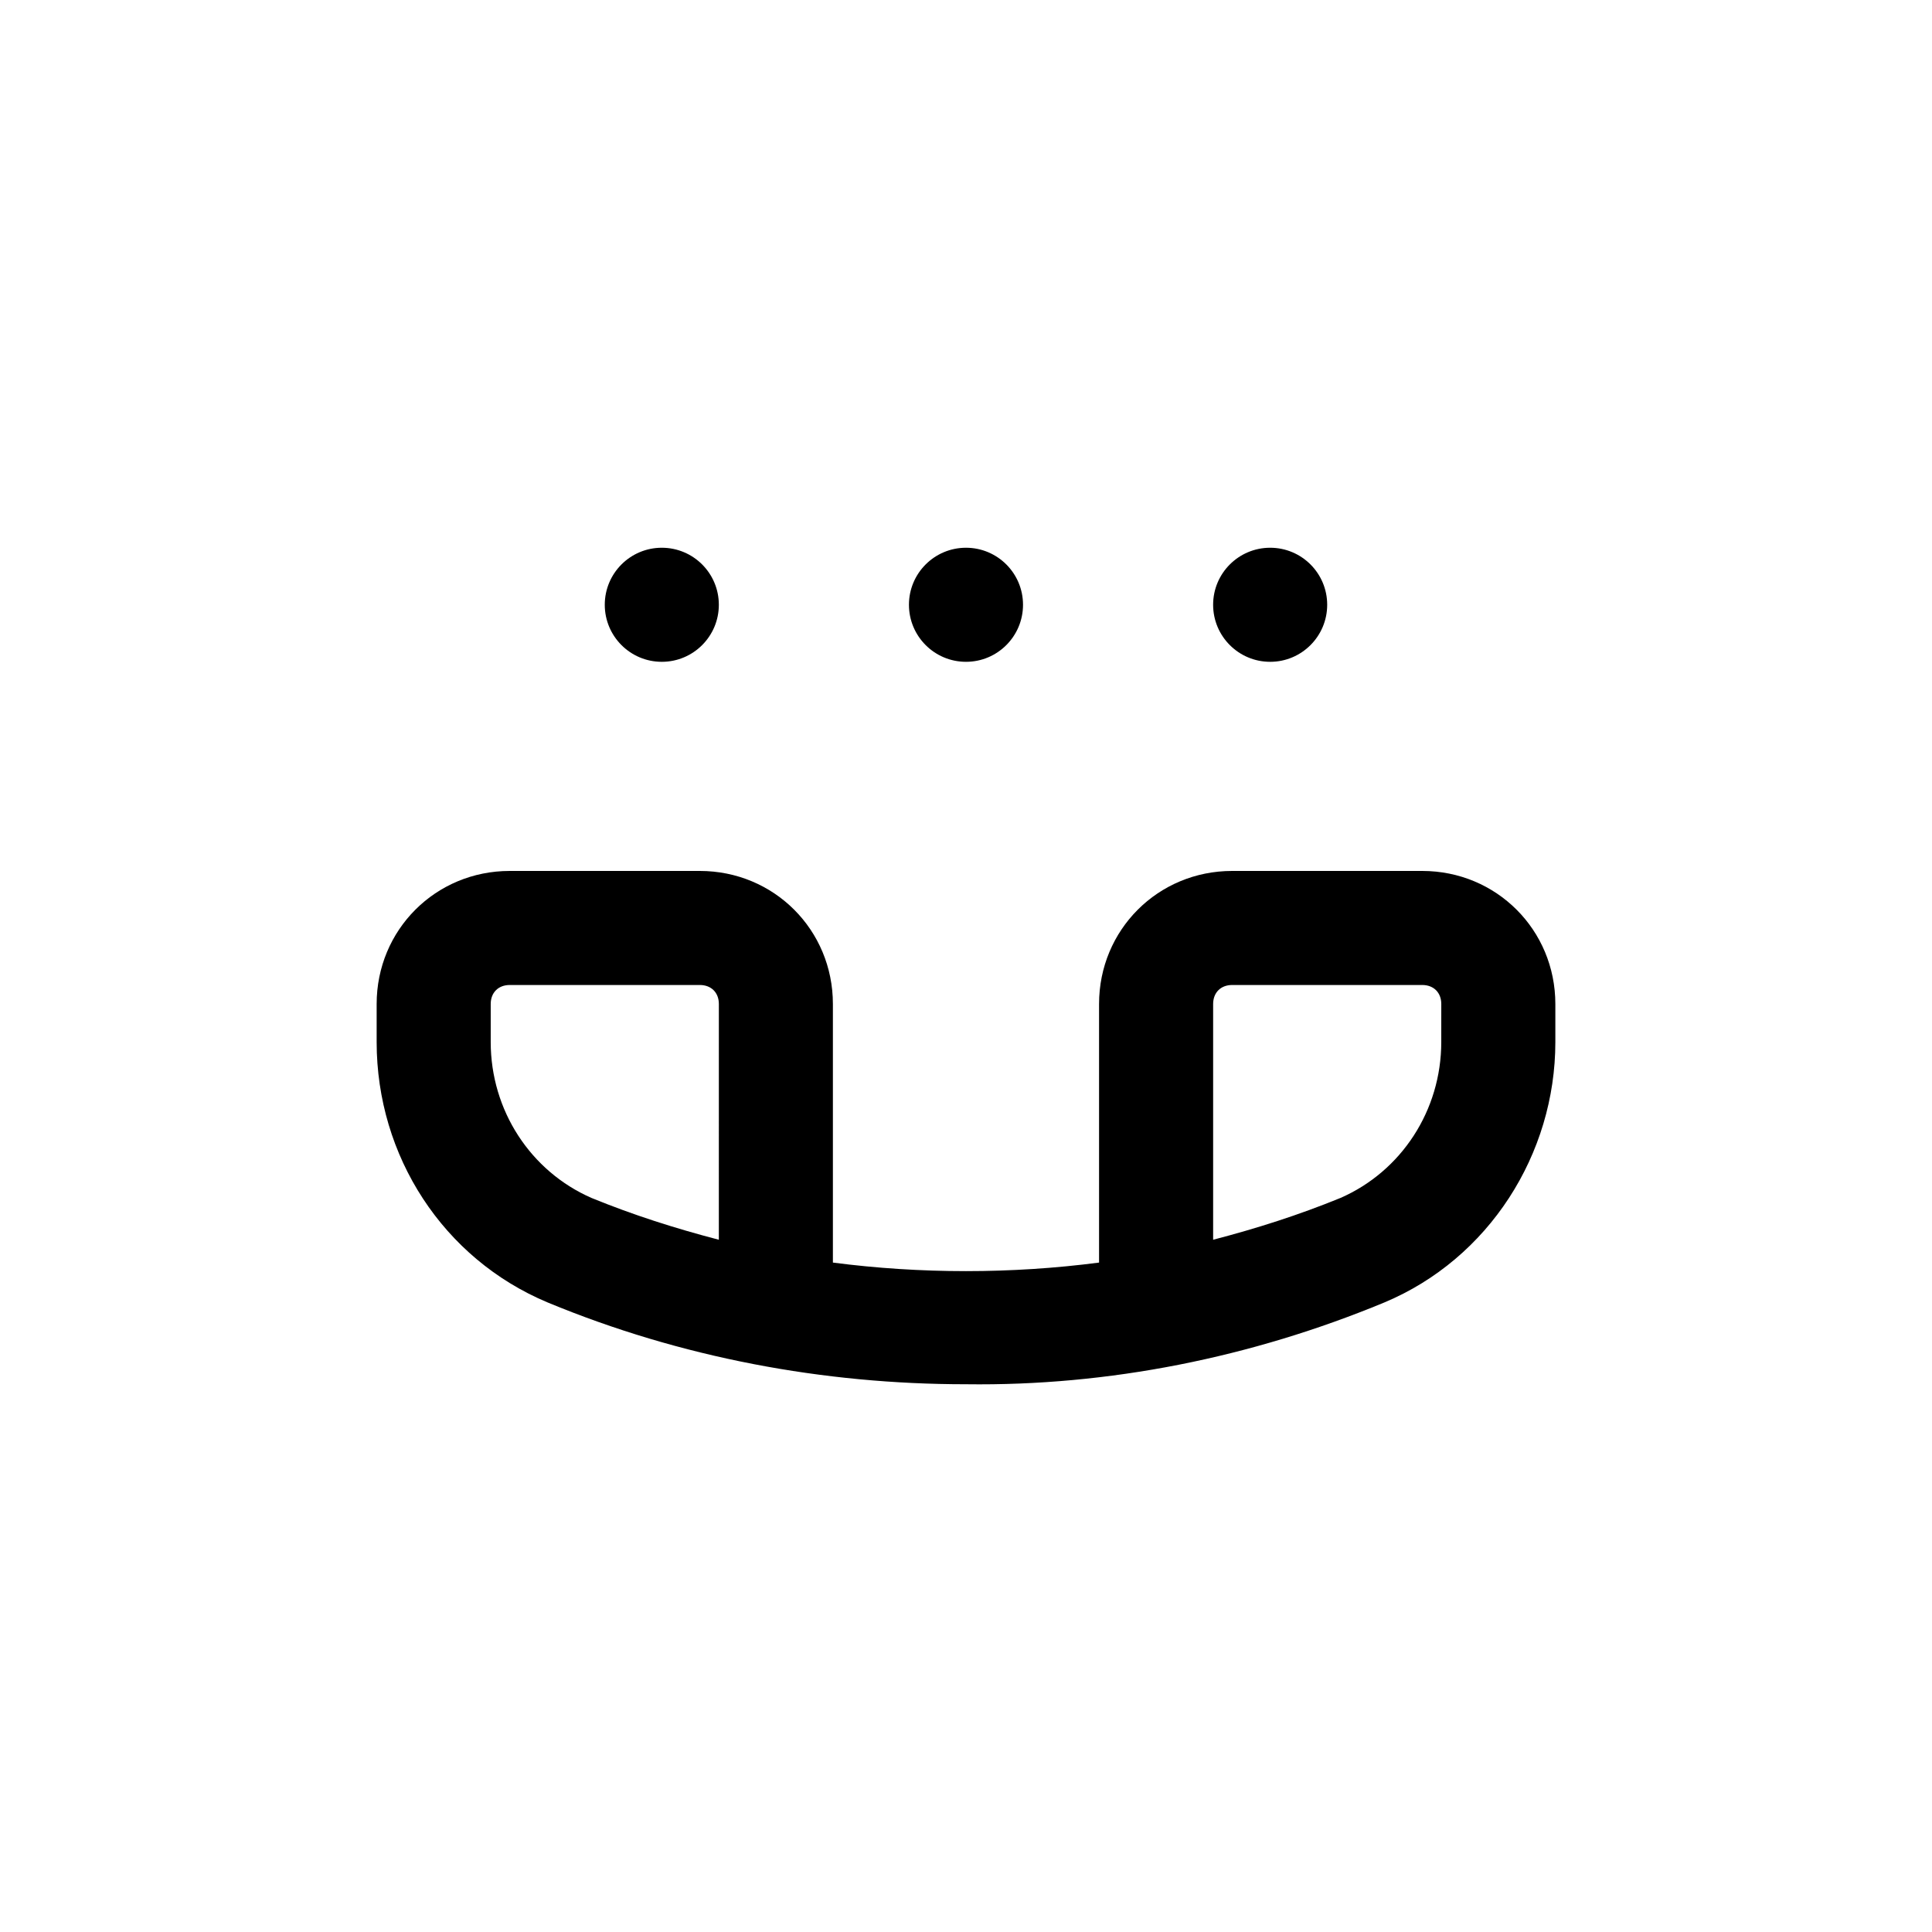 <?xml version="1.0" encoding="UTF-8"?>
<!-- Uploaded to: ICON Repo, www.iconrepo.com, Generator: ICON Repo Mixer Tools -->
<svg fill="#000000" width="800px" height="800px" version="1.1" viewBox="144 144 512 512" xmlns="http://www.w3.org/2000/svg">
 <g>
  <path d="m520.91 374.81h-50.383c-19.648 0-35.266 15.617-35.266 35.266v68.52c-23.176 3.023-47.359 3.023-70.535 0v-68.52c0-19.648-15.617-35.266-35.266-35.266h-50.379c-19.648 0-35.266 15.617-35.266 35.266v10.078c0 30.23 17.633 57.434 45.344 69.023 35.266 14.609 73.051 21.664 110.84 21.664 37.785 0.504 75.57-7.055 110.84-21.664 27.711-11.586 45.344-39.297 45.344-69.023v-10.078c-0.008-19.648-15.625-35.266-35.273-35.266zm-186.41 97.738c-11.586-3.023-22.672-6.551-33.754-11.082-16.125-7.055-26.703-23.176-26.703-41.312v-10.078c0-3.023 2.016-5.039 5.039-5.039h50.383c3.023 0 5.039 2.016 5.039 5.039zm191.45-52.395c0 18.137-10.578 34.258-26.703 41.312-11.082 4.535-22.168 8.062-33.754 11.082v-62.473c0-3.023 2.016-5.039 5.039-5.039h50.383c3.023 0 5.039 2.016 5.039 5.039z"/>
  <path d="m415.11 304.27c0 8.348-6.766 15.117-15.113 15.117s-15.117-6.769-15.117-15.117c0-8.348 6.769-15.113 15.117-15.113s15.113 6.766 15.113 15.113"/>
  <path d="m495.72 304.27c0 8.348-6.766 15.117-15.113 15.117s-15.117-6.769-15.117-15.117c0-8.348 6.769-15.113 15.117-15.113s15.113 6.766 15.113 15.113"/>
  <path d="m334.5 304.27c0 8.348-6.766 15.117-15.113 15.117s-15.117-6.769-15.117-15.117c0-8.348 6.769-15.113 15.117-15.113s15.113 6.766 15.113 15.113"/>
 </g>
</svg>